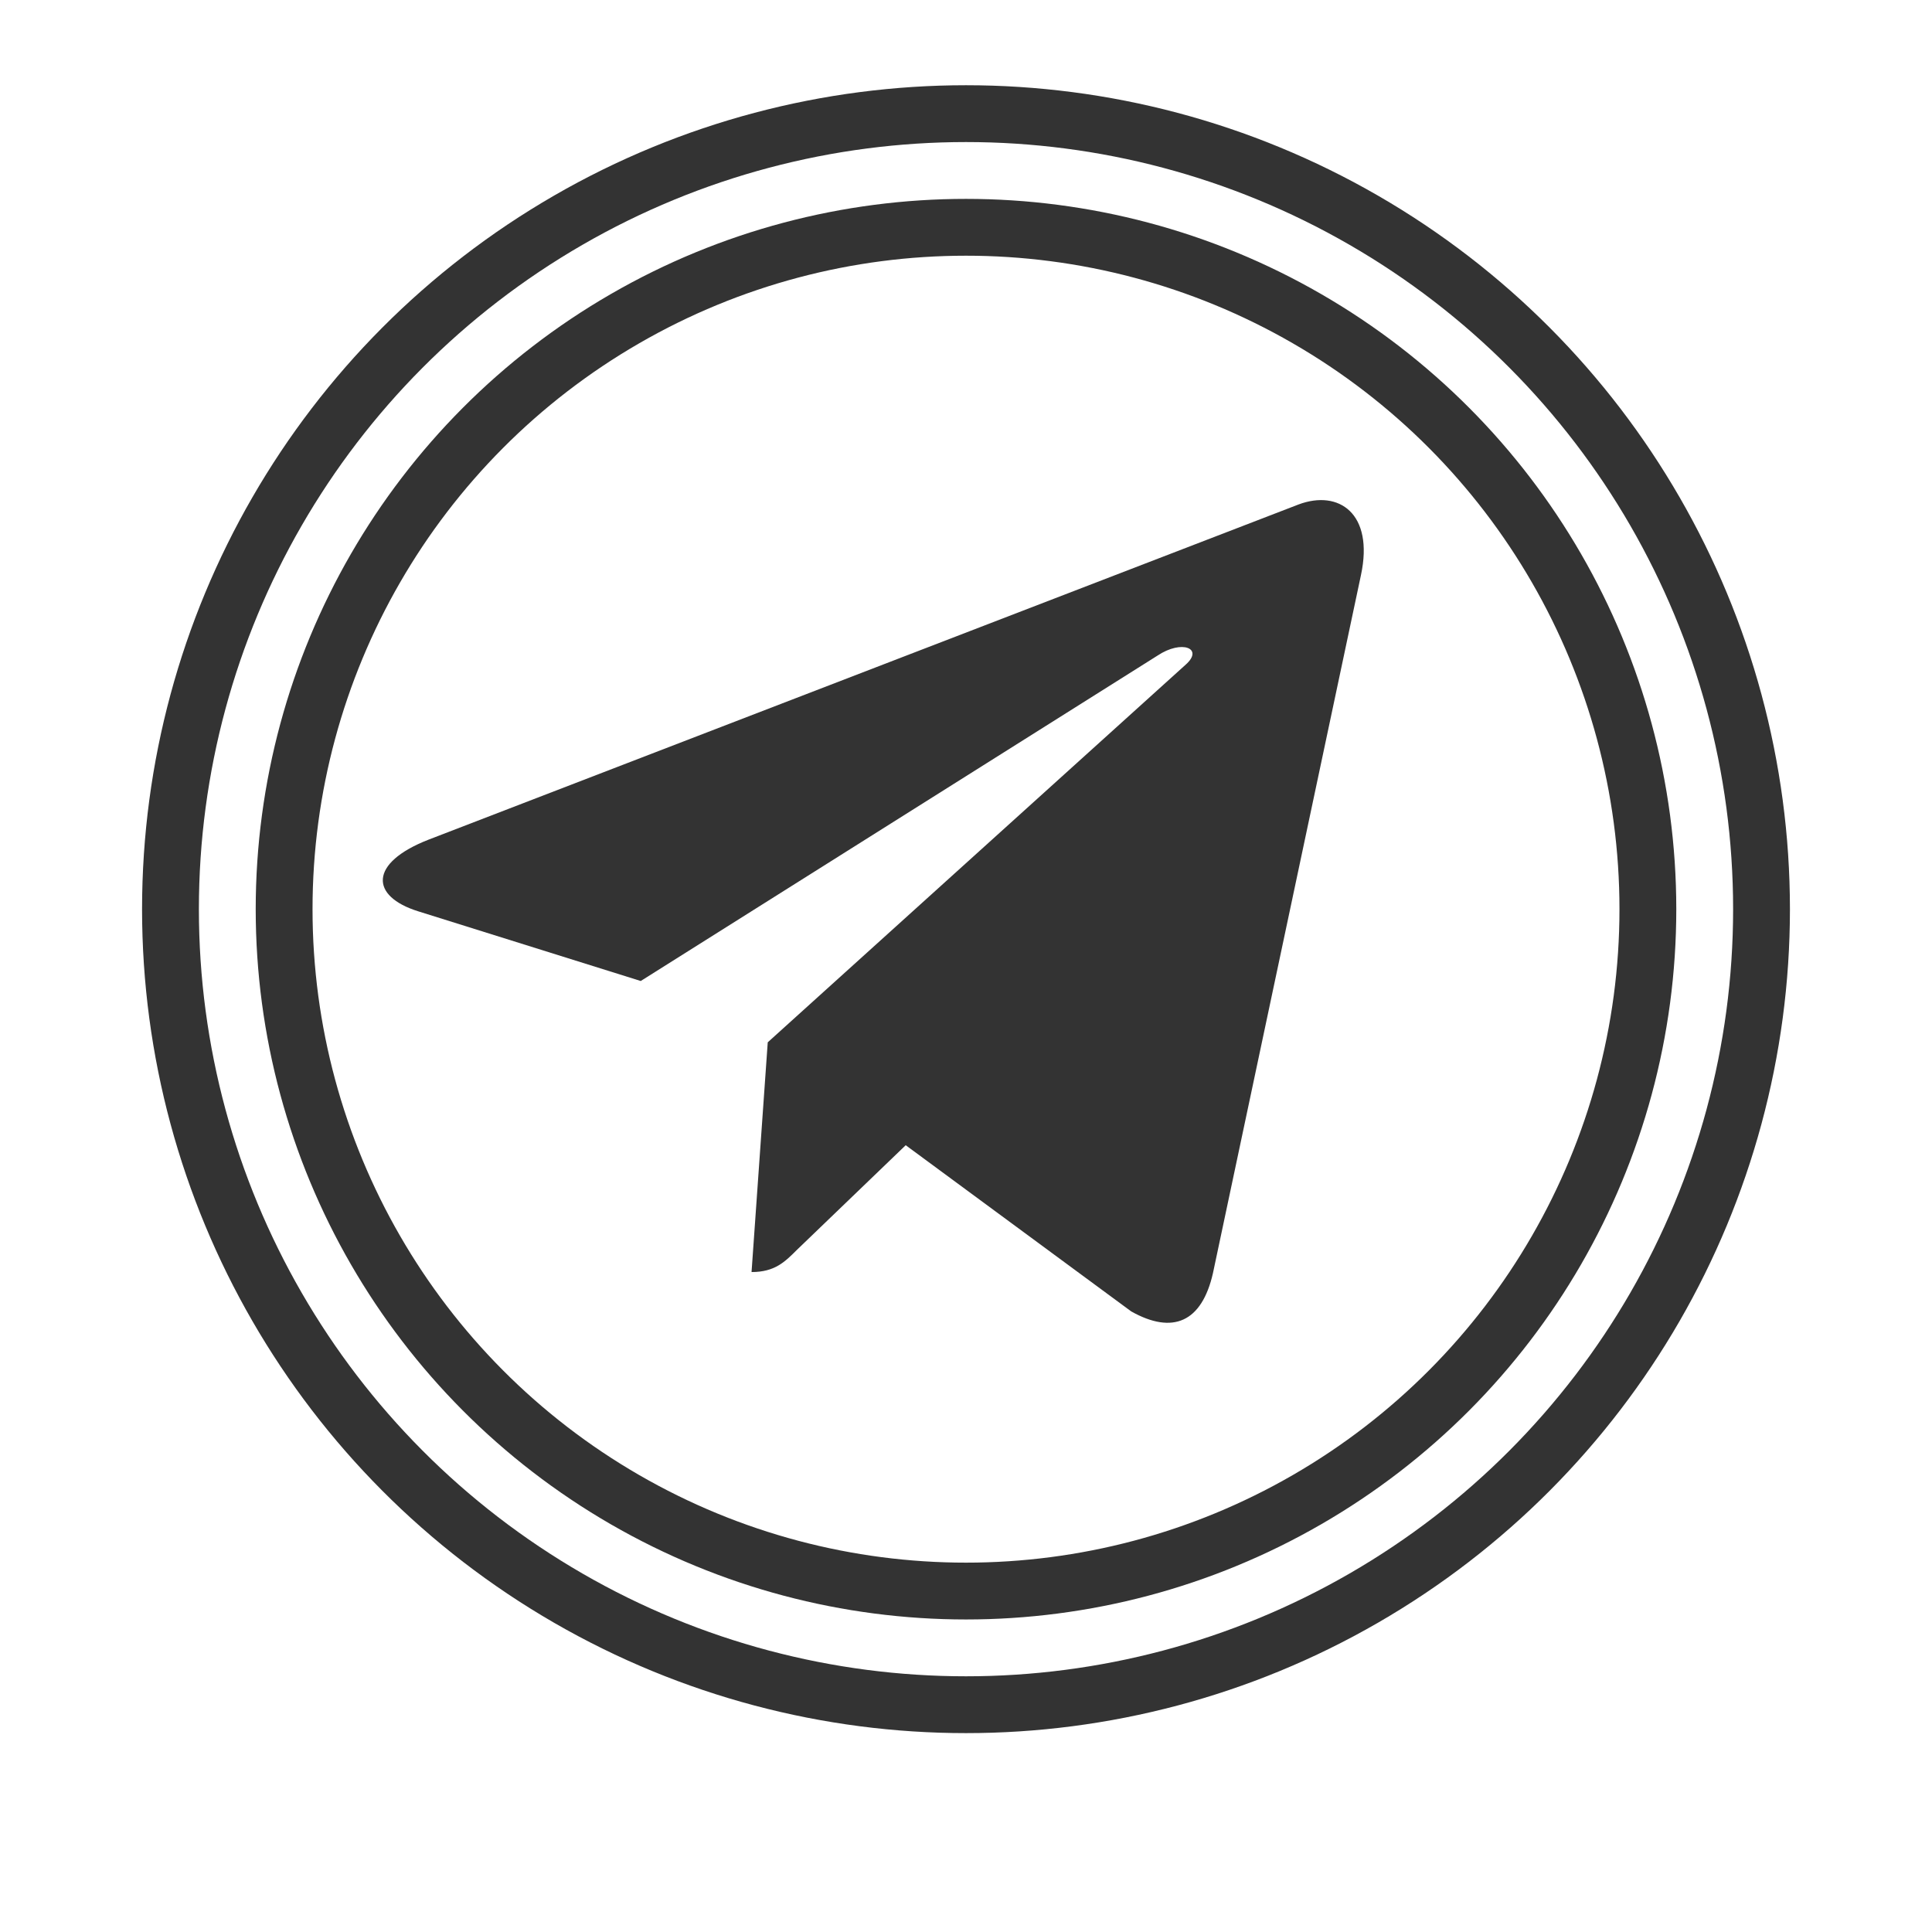 <svg width="100" height="100" viewBox="6 5 30 34" fill="none" xmlns="http://www.w3.org/2000/svg">
<circle cx="21" cy="21" r="14" stroke="#333" stroke-width="1" />
<circle cx="21" cy="21" r="12" stroke="#333" stroke-width="1" />
<path d="M27.951 15.119L25.346 27.405C25.149 28.272 24.637 28.488 23.908 28.079L19.939 25.154L18.024 26.996C17.812 27.208 17.634 27.386 17.226 27.386L17.511 23.343L24.868 16.695C25.188 16.41 24.799 16.252 24.371 16.537L15.276 22.264L11.361 21.038C10.509 20.772 10.493 20.187 11.538 19.778L26.852 13.878C27.561 13.612 28.182 14.036 27.951 15.119Z" fill="#333"/>
</svg>
